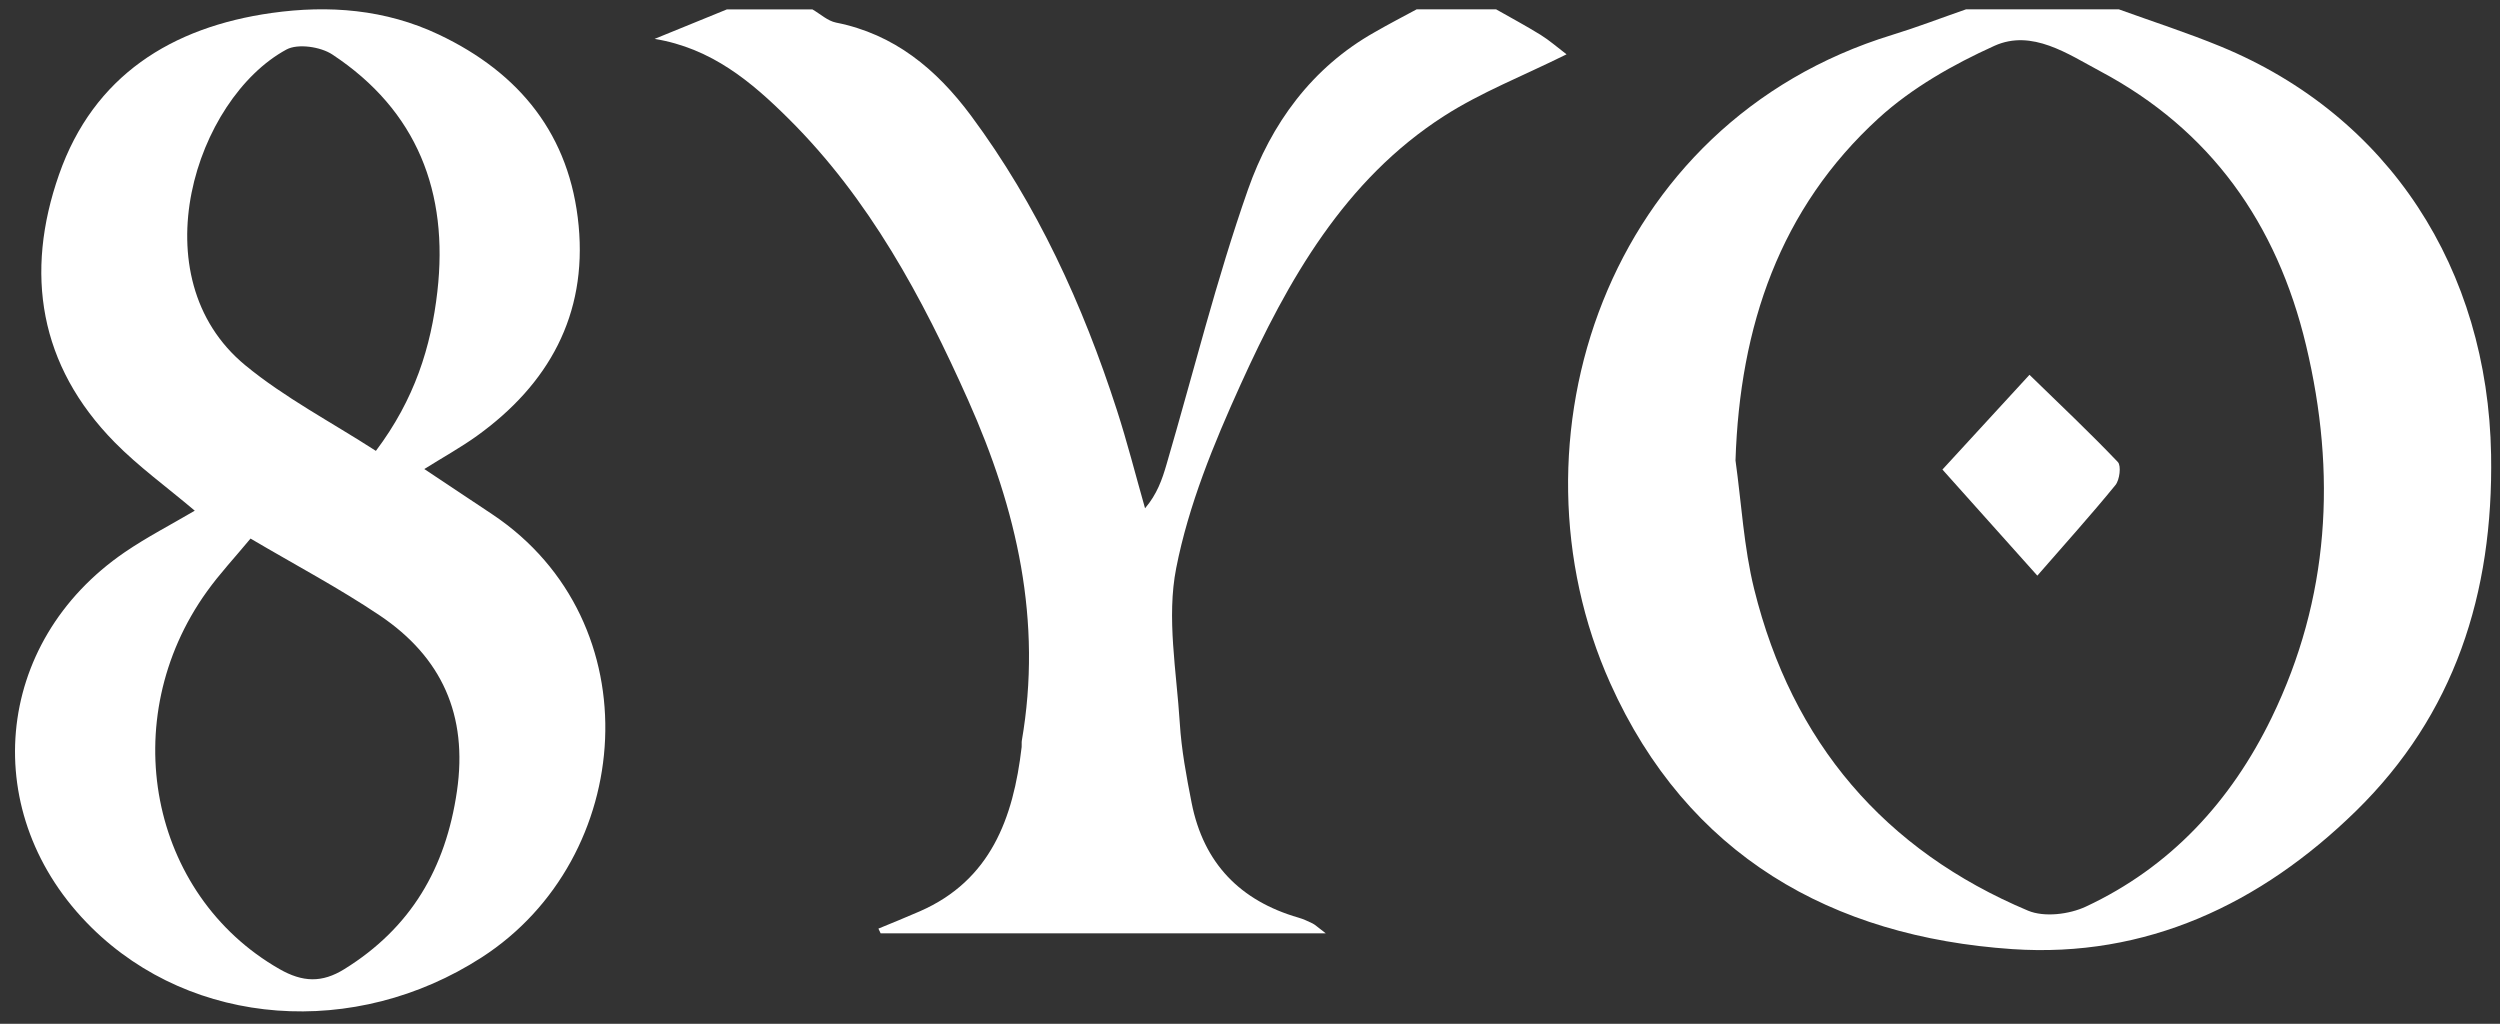 <svg width="105" height="43" viewBox="0 0 105 43" fill="none" xmlns="http://www.w3.org/2000/svg">
<rect x="0" y="0" width="105" height="43" fill="#333333" stroke="none"/>
<path d="M88.988 0.391C90.415 0.908 91.861 1.373 93.266 1.951C100.354 4.87 104.49 11.305 104.626 19.098C104.726 24.938 103.085 30.021 98.943 34.07C94.944 37.978 90.129 40.242 84.518 39.863C76.936 39.349 70.876 35.929 67.629 28.692C63.071 18.529 67.422 5.162 79.47 1.466C80.517 1.145 81.541 0.75 82.576 0.391C84.713 0.391 86.85 0.391 88.985 0.391H88.988ZM72.891 19.338C73.142 21.14 73.24 22.983 73.674 24.739C75.27 31.196 79.162 35.717 85.178 38.248C85.86 38.533 86.907 38.405 87.608 38.077C91.147 36.424 93.7 33.666 95.413 30.134C97.842 25.128 98.141 19.891 96.855 14.506C95.629 9.368 92.829 5.451 88.221 2.998C86.853 2.269 85.345 1.213 83.764 1.925C82.038 2.706 80.303 3.688 78.904 4.963C74.752 8.755 73.073 13.706 72.891 19.338Z" fill="white"/>
<path d="M62.834 0.391C63.46 0.747 64.091 1.084 64.704 1.463C65.072 1.691 65.402 1.983 65.795 2.282C63.959 3.194 62.206 3.874 60.65 4.873C56.472 7.554 54.093 11.761 52.097 16.169C50.978 18.638 49.918 21.217 49.4 23.863C48.991 25.94 49.415 28.197 49.551 30.368C49.62 31.489 49.83 32.609 50.047 33.714C50.55 36.27 52.103 37.837 54.533 38.54C54.737 38.598 54.935 38.691 55.127 38.784C55.237 38.838 55.328 38.932 55.683 39.201H36.987C36.955 39.134 36.924 39.066 36.893 39.002C37.474 38.761 38.059 38.527 38.637 38.273C41.604 36.973 42.56 34.369 42.909 31.376C42.918 31.29 42.903 31.2 42.915 31.116C43.783 26.085 42.714 21.409 40.668 16.821C38.728 12.473 36.509 8.354 33.13 4.995C31.568 3.441 29.892 2.028 27.494 1.633C28.506 1.219 29.518 0.808 30.531 0.394C31.728 0.394 32.923 0.394 34.12 0.394C34.45 0.583 34.761 0.879 35.114 0.949C37.556 1.434 39.322 2.895 40.784 4.86C43.559 8.601 45.474 12.785 46.907 17.216C47.347 18.577 47.699 19.968 48.092 21.348C48.595 20.758 48.812 20.135 48.994 19.505C50.123 15.652 51.088 11.741 52.414 7.965C53.385 5.197 55.105 2.831 57.739 1.351C58.317 1.017 58.911 0.709 59.502 0.391C60.615 0.391 61.724 0.391 62.837 0.391H62.834Z" fill="white"/>
<path d="M81.582 19.721C82.692 18.513 83.911 17.187 85.238 15.742C86.539 17.007 87.777 18.176 88.95 19.406C89.098 19.56 89.025 20.157 88.849 20.372C87.815 21.641 86.718 22.854 85.568 24.177C84.037 22.466 82.811 21.095 81.582 19.721Z" fill="white"/>
<path d="M17.823 19.701C18.87 20.397 19.777 21 20.682 21.605C27.439 26.122 26.695 36.044 20.227 40.213C14.917 43.637 8.096 43.15 3.847 38.959C-0.941 34.239 -0.308 26.983 5.244 23.19C6.174 22.555 7.18 22.038 8.18 21.449C7.004 20.453 5.823 19.601 4.815 18.576C1.642 15.35 1.029 11.472 2.479 7.332C3.93 3.183 7.207 1.136 11.414 0.544C13.804 0.208 16.181 0.387 18.429 1.451C21.846 3.07 23.945 5.686 24.303 9.479C24.658 13.232 23.043 16.141 20.03 18.308C19.361 18.789 18.633 19.191 17.823 19.698V19.701ZM10.523 22.619C9.858 23.421 9.223 24.099 8.687 24.848C4.833 30.217 6.283 37.581 11.735 40.699C12.714 41.259 13.524 41.286 14.463 40.703C17.256 38.971 18.721 36.47 19.192 33.228C19.657 30.033 18.551 27.602 15.957 25.854C14.245 24.702 12.411 23.734 10.521 22.619H10.523ZM15.786 18.939C17.416 16.773 18.106 14.565 18.37 12.239C18.845 8.085 17.527 4.645 13.96 2.29C13.467 1.963 12.509 1.82 12.029 2.081C8.214 4.149 5.801 11.629 10.301 15.341C11.954 16.703 13.897 17.717 15.786 18.936V18.939Z" fill="white"/>
</svg>
